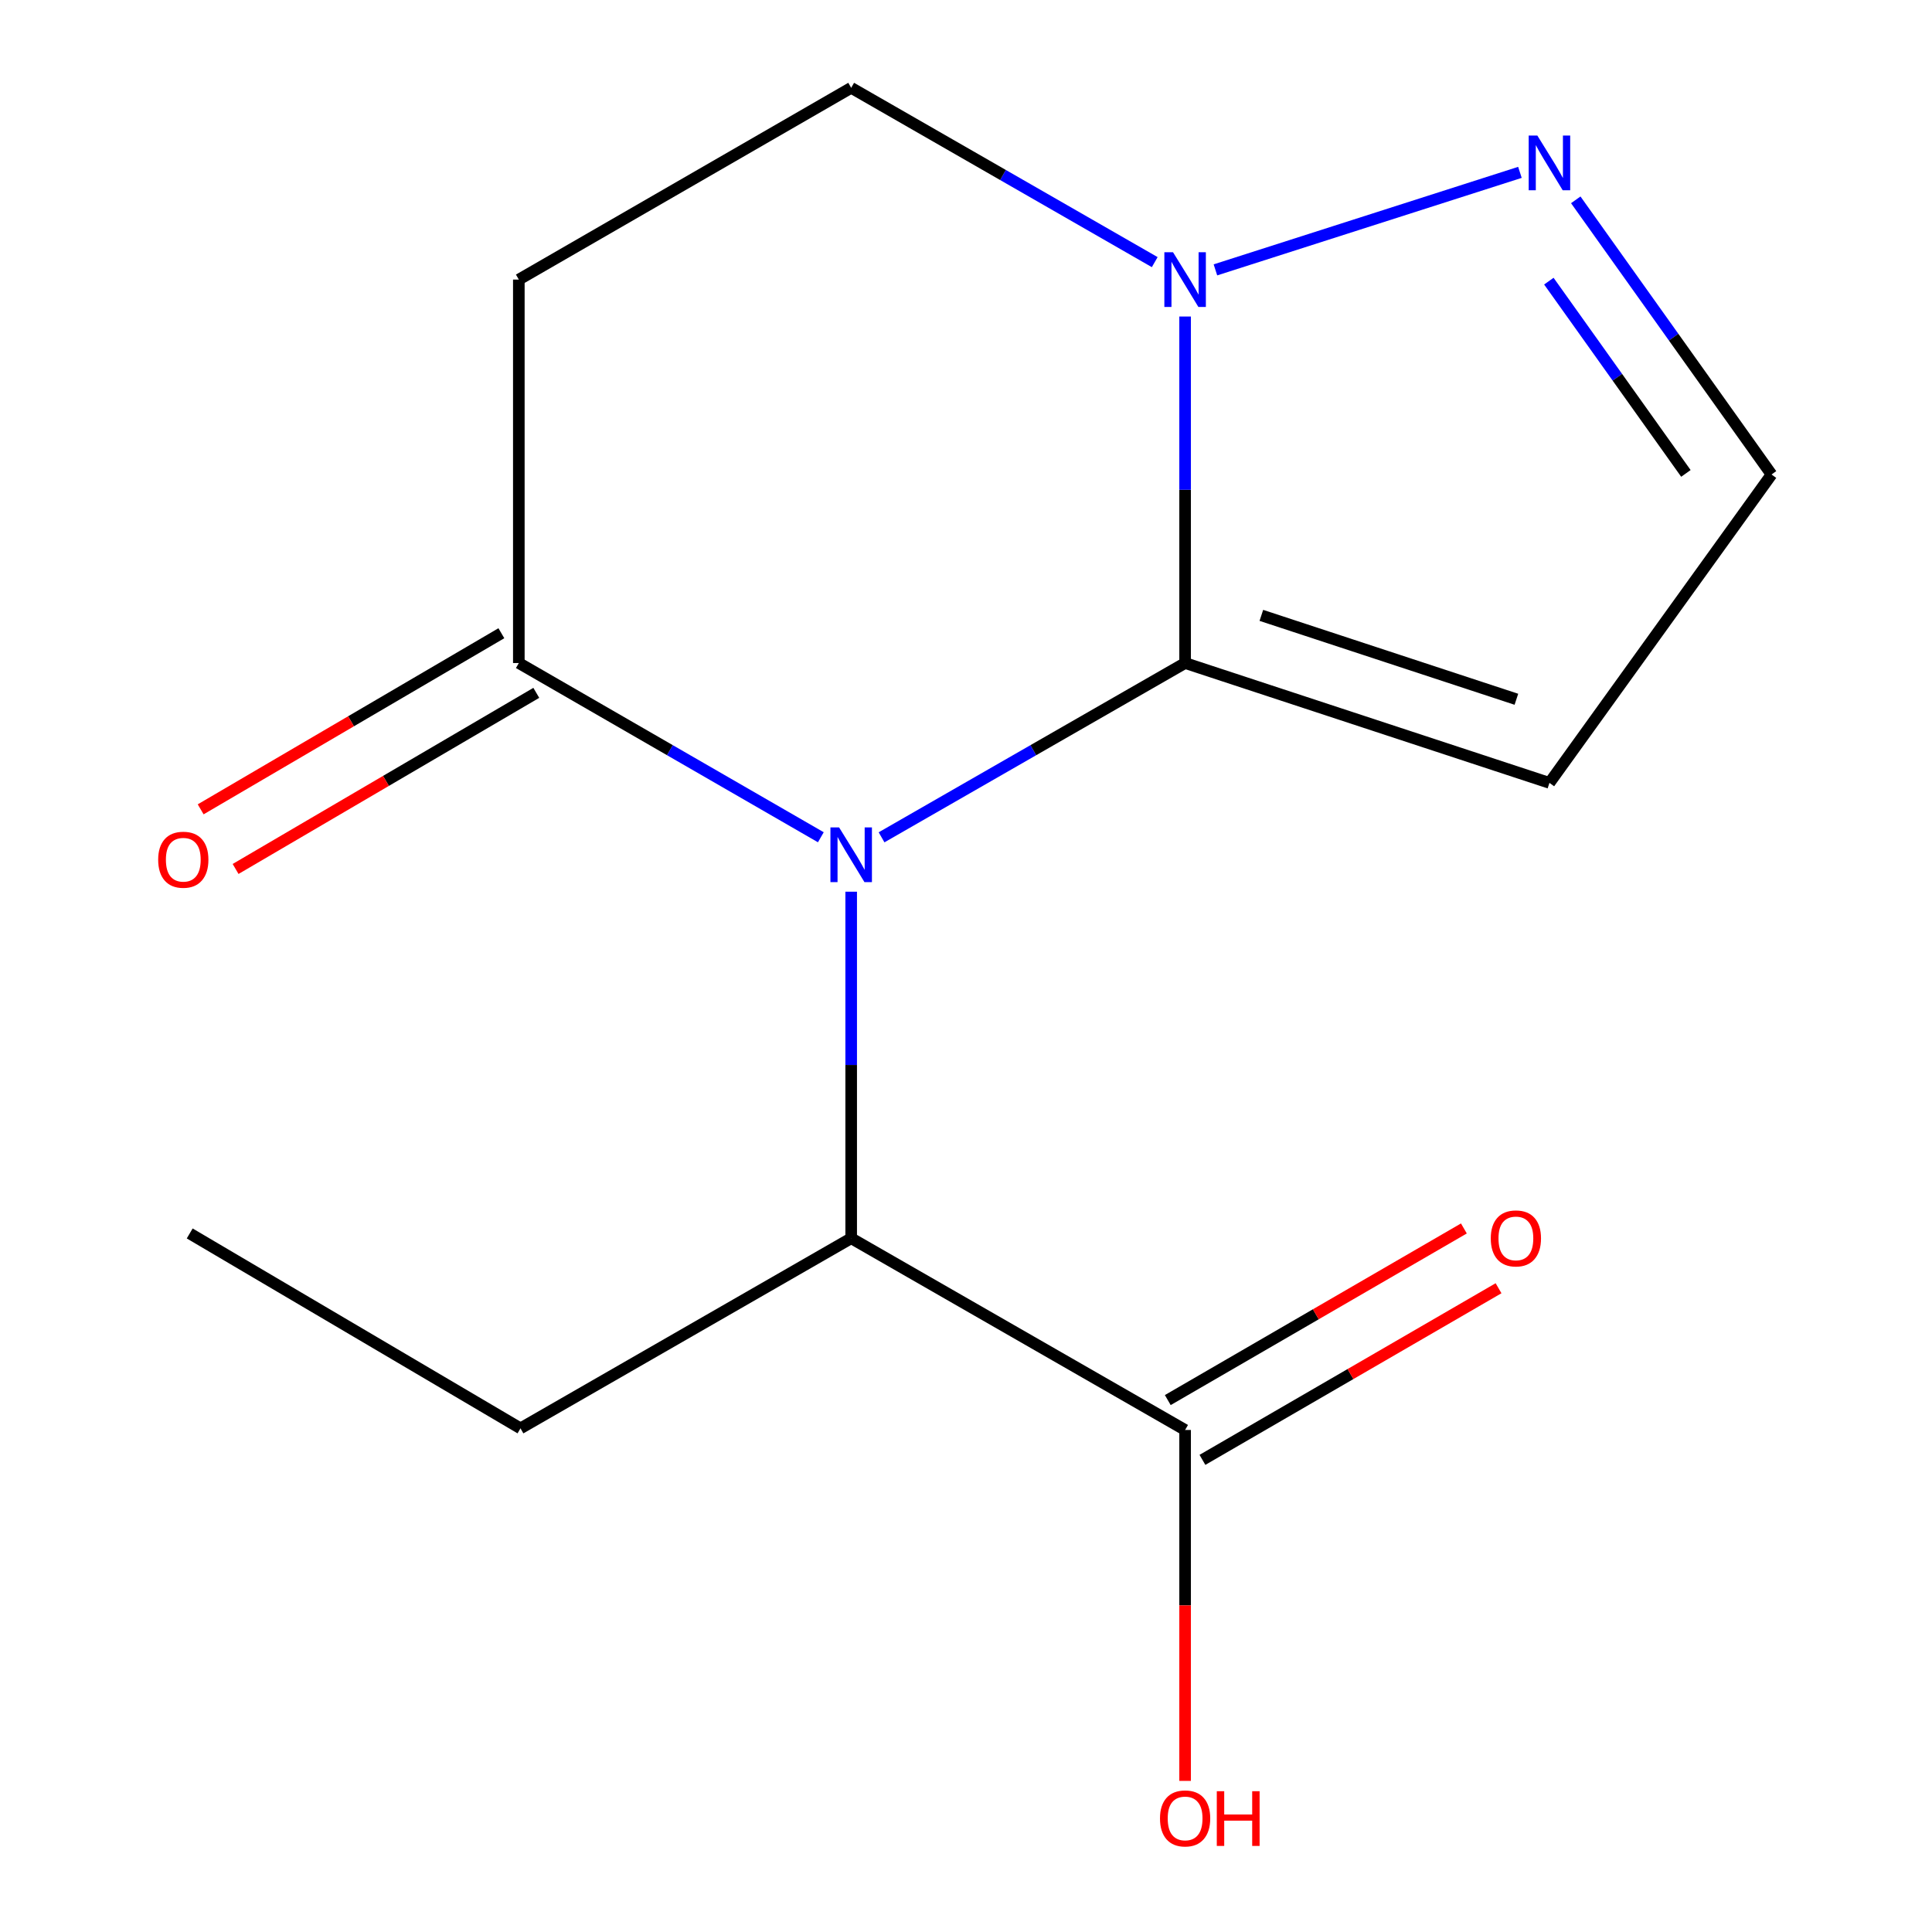<?xml version='1.0' encoding='iso-8859-1'?>
<svg version='1.1' baseProfile='full'
              xmlns='http://www.w3.org/2000/svg'
                      xmlns:rdkit='http://www.rdkit.org/xml'
                      xmlns:xlink='http://www.w3.org/1999/xlink'
                  xml:space='preserve'
width='1000px' height='1000px' viewBox='0 0 1000 1000'>
<!-- END OF HEADER -->
<rect style='opacity:1.0;fill:#FFFFFF;stroke:none' width='1000' height='1000' x='0' y='0'> </rect>
<path class='bond-0' d='M 456.294,433.395 L 534.852,388.29' style='fill:none;fill-rule:evenodd;stroke:#0000FF;stroke-width:6px;stroke-linecap:butt;stroke-linejoin:miter;stroke-opacity:1' />
<path class='bond-0' d='M 534.852,388.29 L 613.411,343.185' style='fill:none;fill-rule:evenodd;stroke:#000000;stroke-width:6px;stroke-linecap:butt;stroke-linejoin:miter;stroke-opacity:1' />
<path class='bond-2' d='M 424.866,433.362 L 346.706,388.274' style='fill:none;fill-rule:evenodd;stroke:#0000FF;stroke-width:6px;stroke-linecap:butt;stroke-linejoin:miter;stroke-opacity:1' />
<path class='bond-2' d='M 346.706,388.274 L 268.546,343.185' style='fill:none;fill-rule:evenodd;stroke:#000000;stroke-width:6px;stroke-linecap:butt;stroke-linejoin:miter;stroke-opacity:1' />
<path class='bond-4' d='M 440.571,461.544 L 440.571,551.23' style='fill:none;fill-rule:evenodd;stroke:#0000FF;stroke-width:6px;stroke-linecap:butt;stroke-linejoin:miter;stroke-opacity:1' />
<path class='bond-4' d='M 440.571,551.23 L 440.571,640.916' style='fill:none;fill-rule:evenodd;stroke:#000000;stroke-width:6px;stroke-linecap:butt;stroke-linejoin:miter;stroke-opacity:1' />
<path class='bond-1' d='M 613.411,343.185 L 613.411,253.509' style='fill:none;fill-rule:evenodd;stroke:#000000;stroke-width:6px;stroke-linecap:butt;stroke-linejoin:miter;stroke-opacity:1' />
<path class='bond-1' d='M 613.411,253.509 L 613.411,163.833' style='fill:none;fill-rule:evenodd;stroke:#0000FF;stroke-width:6px;stroke-linecap:butt;stroke-linejoin:miter;stroke-opacity:1' />
<path class='bond-3' d='M 613.411,343.185 L 801.989,405.223' style='fill:none;fill-rule:evenodd;stroke:#000000;stroke-width:6px;stroke-linecap:butt;stroke-linejoin:miter;stroke-opacity:1' />
<path class='bond-3' d='M 652.875,318.514 L 784.88,361.941' style='fill:none;fill-rule:evenodd;stroke:#000000;stroke-width:6px;stroke-linecap:butt;stroke-linejoin:miter;stroke-opacity:1' />
<path class='bond-5' d='M 629.101,139.687 L 786.711,89.215' style='fill:none;fill-rule:evenodd;stroke:#0000FF;stroke-width:6px;stroke-linecap:butt;stroke-linejoin:miter;stroke-opacity:1' />
<path class='bond-15' d='M 597.688,135.682 L 519.13,90.568' style='fill:none;fill-rule:evenodd;stroke:#0000FF;stroke-width:6px;stroke-linecap:butt;stroke-linejoin:miter;stroke-opacity:1' />
<path class='bond-15' d='M 519.13,90.568 L 440.571,45.455' style='fill:none;fill-rule:evenodd;stroke:#000000;stroke-width:6px;stroke-linecap:butt;stroke-linejoin:miter;stroke-opacity:1' />
<path class='bond-6' d='M 268.546,343.185 L 268.546,144.711' style='fill:none;fill-rule:evenodd;stroke:#000000;stroke-width:6px;stroke-linecap:butt;stroke-linejoin:miter;stroke-opacity:1' />
<path class='bond-10' d='M 259.508,327.753 L 181.686,373.333' style='fill:none;fill-rule:evenodd;stroke:#000000;stroke-width:6px;stroke-linecap:butt;stroke-linejoin:miter;stroke-opacity:1' />
<path class='bond-10' d='M 181.686,373.333 L 103.865,418.913' style='fill:none;fill-rule:evenodd;stroke:#FF0000;stroke-width:6px;stroke-linecap:butt;stroke-linejoin:miter;stroke-opacity:1' />
<path class='bond-10' d='M 277.585,358.617 L 199.763,404.197' style='fill:none;fill-rule:evenodd;stroke:#000000;stroke-width:6px;stroke-linecap:butt;stroke-linejoin:miter;stroke-opacity:1' />
<path class='bond-10' d='M 199.763,404.197 L 121.942,449.777' style='fill:none;fill-rule:evenodd;stroke:#FF0000;stroke-width:6px;stroke-linecap:butt;stroke-linejoin:miter;stroke-opacity:1' />
<path class='bond-8' d='M 801.989,405.223 L 916.944,245.598' style='fill:none;fill-rule:evenodd;stroke:#000000;stroke-width:6px;stroke-linecap:butt;stroke-linejoin:miter;stroke-opacity:1' />
<path class='bond-7' d='M 440.571,640.916 L 613.411,740.153' style='fill:none;fill-rule:evenodd;stroke:#000000;stroke-width:6px;stroke-linecap:butt;stroke-linejoin:miter;stroke-opacity:1' />
<path class='bond-13' d='M 440.571,640.916 L 269.4,739.318' style='fill:none;fill-rule:evenodd;stroke:#000000;stroke-width:6px;stroke-linecap:butt;stroke-linejoin:miter;stroke-opacity:1' />
<path class='bond-16' d='M 815.611,103.434 L 866.278,174.516' style='fill:none;fill-rule:evenodd;stroke:#0000FF;stroke-width:6px;stroke-linecap:butt;stroke-linejoin:miter;stroke-opacity:1' />
<path class='bond-16' d='M 866.278,174.516 L 916.944,245.598' style='fill:none;fill-rule:evenodd;stroke:#000000;stroke-width:6px;stroke-linecap:butt;stroke-linejoin:miter;stroke-opacity:1' />
<path class='bond-16' d='M 801.685,145.519 L 837.151,195.277' style='fill:none;fill-rule:evenodd;stroke:#0000FF;stroke-width:6px;stroke-linecap:butt;stroke-linejoin:miter;stroke-opacity:1' />
<path class='bond-16' d='M 837.151,195.277 L 872.618,245.034' style='fill:none;fill-rule:evenodd;stroke:#000000;stroke-width:6px;stroke-linecap:butt;stroke-linejoin:miter;stroke-opacity:1' />
<path class='bond-9' d='M 268.546,144.711 L 440.571,45.455' style='fill:none;fill-rule:evenodd;stroke:#000000;stroke-width:6px;stroke-linecap:butt;stroke-linejoin:miter;stroke-opacity:1' />
<path class='bond-11' d='M 622.38,755.625 L 699.011,711.208' style='fill:none;fill-rule:evenodd;stroke:#000000;stroke-width:6px;stroke-linecap:butt;stroke-linejoin:miter;stroke-opacity:1' />
<path class='bond-11' d='M 699.011,711.208 L 775.643,666.791' style='fill:none;fill-rule:evenodd;stroke:#FF0000;stroke-width:6px;stroke-linecap:butt;stroke-linejoin:miter;stroke-opacity:1' />
<path class='bond-11' d='M 604.443,724.68 L 681.074,680.263' style='fill:none;fill-rule:evenodd;stroke:#000000;stroke-width:6px;stroke-linecap:butt;stroke-linejoin:miter;stroke-opacity:1' />
<path class='bond-11' d='M 681.074,680.263 L 757.706,635.845' style='fill:none;fill-rule:evenodd;stroke:#FF0000;stroke-width:6px;stroke-linecap:butt;stroke-linejoin:miter;stroke-opacity:1' />
<path class='bond-12' d='M 613.411,740.153 L 613.411,830.969' style='fill:none;fill-rule:evenodd;stroke:#000000;stroke-width:6px;stroke-linecap:butt;stroke-linejoin:miter;stroke-opacity:1' />
<path class='bond-12' d='M 613.411,830.969 L 613.411,921.786' style='fill:none;fill-rule:evenodd;stroke:#FF0000;stroke-width:6px;stroke-linecap:butt;stroke-linejoin:miter;stroke-opacity:1' />
<path class='bond-14' d='M 269.4,739.318 L 98.19,638.432' style='fill:none;fill-rule:evenodd;stroke:#000000;stroke-width:6px;stroke-linecap:butt;stroke-linejoin:miter;stroke-opacity:1' />
<path  class='atom-0' d='M 434.311 428.262
L 443.591 443.262
Q 444.511 444.742, 445.991 447.422
Q 447.471 450.102, 447.551 450.262
L 447.551 428.262
L 451.311 428.262
L 451.311 456.582
L 447.431 456.582
L 437.471 440.182
Q 436.311 438.262, 435.071 436.062
Q 433.871 433.862, 433.511 433.182
L 433.511 456.582
L 429.831 456.582
L 429.831 428.262
L 434.311 428.262
' fill='#0000FF'/>
<path  class='atom-2' d='M 607.151 130.551
L 616.431 145.551
Q 617.351 147.031, 618.831 149.711
Q 620.311 152.391, 620.391 152.551
L 620.391 130.551
L 624.151 130.551
L 624.151 158.871
L 620.271 158.871
L 610.311 142.471
Q 609.151 140.551, 607.911 138.351
Q 606.711 136.151, 606.351 135.471
L 606.351 158.871
L 602.671 158.871
L 602.671 130.551
L 607.151 130.551
' fill='#0000FF'/>
<path  class='atom-6' d='M 795.729 70.163
L 805.009 85.163
Q 805.929 86.643, 807.409 89.323
Q 808.889 92.003, 808.969 92.163
L 808.969 70.163
L 812.729 70.163
L 812.729 98.483
L 808.849 98.483
L 798.889 82.083
Q 797.729 80.163, 796.489 77.963
Q 795.289 75.763, 794.929 75.083
L 794.929 98.483
L 791.249 98.483
L 791.249 70.163
L 795.729 70.163
' fill='#0000FF'/>
<path  class='atom-11' d='M 81.871 444.986
Q 81.871 438.186, 85.231 434.386
Q 88.591 430.586, 94.871 430.586
Q 101.152 430.586, 104.512 434.386
Q 107.872 438.186, 107.872 444.986
Q 107.872 451.866, 104.472 455.786
Q 101.072 459.666, 94.871 459.666
Q 88.632 459.666, 85.231 455.786
Q 81.871 451.906, 81.871 444.986
M 94.871 456.466
Q 99.192 456.466, 101.512 453.586
Q 103.872 450.666, 103.872 444.986
Q 103.872 439.426, 101.512 436.626
Q 99.192 433.786, 94.871 433.786
Q 90.552 433.786, 88.192 436.586
Q 85.871 439.386, 85.871 444.986
Q 85.871 450.706, 88.192 453.586
Q 90.552 456.466, 94.871 456.466
' fill='#FF0000'/>
<path  class='atom-12' d='M 771.622 640.996
Q 771.622 634.196, 774.982 630.396
Q 778.342 626.596, 784.622 626.596
Q 790.902 626.596, 794.262 630.396
Q 797.622 634.196, 797.622 640.996
Q 797.622 647.876, 794.222 651.796
Q 790.822 655.676, 784.622 655.676
Q 778.382 655.676, 774.982 651.796
Q 771.622 647.916, 771.622 640.996
M 784.622 652.476
Q 788.942 652.476, 791.262 649.596
Q 793.622 646.676, 793.622 640.996
Q 793.622 635.436, 791.262 632.636
Q 788.942 629.796, 784.622 629.796
Q 780.302 629.796, 777.942 632.596
Q 775.622 635.396, 775.622 640.996
Q 775.622 646.716, 777.942 649.596
Q 780.302 652.476, 784.622 652.476
' fill='#FF0000'/>
<path  class='atom-13' d='M 600.411 941.21
Q 600.411 934.41, 603.771 930.61
Q 607.131 926.81, 613.411 926.81
Q 619.691 926.81, 623.051 930.61
Q 626.411 934.41, 626.411 941.21
Q 626.411 948.09, 623.011 952.01
Q 619.611 955.89, 613.411 955.89
Q 607.171 955.89, 603.771 952.01
Q 600.411 948.13, 600.411 941.21
M 613.411 952.69
Q 617.731 952.69, 620.051 949.81
Q 622.411 946.89, 622.411 941.21
Q 622.411 935.65, 620.051 932.85
Q 617.731 930.01, 613.411 930.01
Q 609.091 930.01, 606.731 932.81
Q 604.411 935.61, 604.411 941.21
Q 604.411 946.93, 606.731 949.81
Q 609.091 952.69, 613.411 952.69
' fill='#FF0000'/>
<path  class='atom-13' d='M 629.811 927.13
L 633.651 927.13
L 633.651 939.17
L 648.131 939.17
L 648.131 927.13
L 651.971 927.13
L 651.971 955.45
L 648.131 955.45
L 648.131 942.37
L 633.651 942.37
L 633.651 955.45
L 629.811 955.45
L 629.811 927.13
' fill='#FF0000'/>
</svg>
